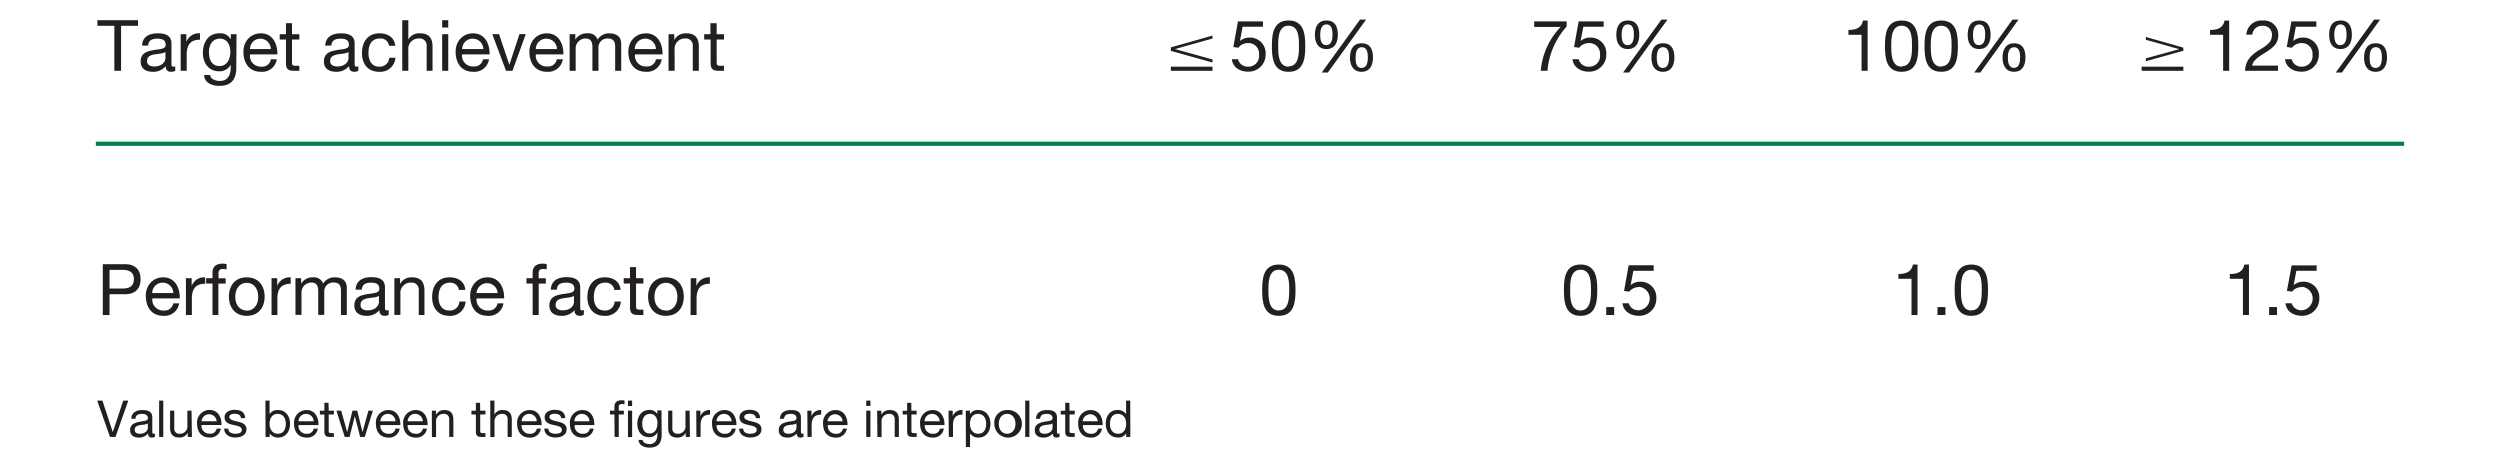 <svg id="EN" xmlns="http://www.w3.org/2000/svg" width="600" height="108" viewBox="0 0 600 108"><defs><style>.cls-1{fill:#231f20}</style></defs><path class="cls-1" d="M27.44 6.2h-4.07V4.84h9.75V6.2h-4.06V17h-1.62zM42.06 17a2.12 2.12 0 01-1.05.23c-.75 0-1.23-.41-1.23-1.36a3.86 3.86 0 01-3.1 1.36c-1.61 0-2.92-.7-2.92-2.47 0-2 1.48-2.44 3-2.72s3-.18 3-1.29c0-1.28-1.06-1.47-2-1.47-1.23 0-2.13.37-2.2 1.67H34.1C34.18 8.77 35.86 8 37.84 8c1.59 0 3.31.36 3.31 2.42V15c0 .69 0 1 .46 1a1.53 1.53 0 00.45-.08zm-2.36-4.53c-1.13.84-4.41 0-4.41 2.19 0 .95.82 1.29 1.71 1.29 1.91 0 2.7-1.17 2.7-2zM43.36 8.2h1.36v1.86A3.19 3.19 0 0148 8v1.53c-2.34 0-3.19 1.32-3.19 3.57V17h-1.45zM56.71 16.28c0 2.88-1.3 4.33-4.1 4.33C51 20.61 49 19.93 49 18h1.45c.05 1 1.35 1.43 2.29 1.43 1.89 0 2.64-1.36 2.64-3.34v-.58a3 3 0 01-2.75 1.6c-2.63 0-3.94-2.06-3.94-4.47 0-2.08 1-4.66 4.08-4.66a2.87 2.87 0 012.63 1.47V8.2h1.37zm-1.43-3.84c0-1.56-.69-3.16-2.51-3.16s-2.62 1.52-2.62 3.21.58 3.36 2.5 3.36 2.63-1.76 2.63-3.41zM66.43 14.23a3.53 3.53 0 01-3.77 3c-2.82 0-4.15-2-4.24-4.64S60.16 8 62.57 8c3.12 0 4.08 2.92 4 5.05H60A2.6 2.6 0 0062.71 16 2.09 2.09 0 0065 14.23zM65 11.77a2.54 2.54 0 00-2.55-2.49A2.49 2.49 0 0060 11.77zM70.08 8.2h1.76v1.28h-1.76V15c0 .69.19.79 1.1.79h.66V17h-1.11c-1.5 0-2.1-.31-2.1-1.93V9.48h-1.5V8.2h1.5V5.56h1.45zM86 17a2.11 2.11 0 01-1 .23c-.75 0-1.23-.41-1.23-1.36a3.88 3.88 0 01-3.11 1.36c-1.6 0-2.92-.7-2.92-2.47 0-2 1.49-2.44 3-2.72s3-.18 3-1.29c0-1.28-1.06-1.47-2-1.47-1.23 0-2.14.37-2.21 1.67h-1.47C78.15 8.77 79.82 8 81.8 8c1.59 0 3.31.36 3.31 2.42V15c0 .69 0 1 .46 1a1.53 1.53 0 00.45-.08zm-2.36-4.53c-1.12.84-4.4 0-4.4 2.19 0 .95.82 1.29 1.7 1.29 1.92 0 2.7-1.17 2.7-2zM93.36 11a2 2 0 00-2.18-1.76c-2.1 0-2.75 1.67-2.75 3.45S89.16 16 91 16a2.26 2.26 0 002.42-2.15h1.49A3.65 3.65 0 0191 17.23c-2.69 0-4.13-1.86-4.13-4.5S88.26 8 91.06 8c2 0 3.58.94 3.81 3zM96.54 4.84H98V9.5a2.94 2.94 0 012.81-1.5c2.32 0 3 1.33 3 3.22V17h-1.41v-6a1.65 1.65 0 00-1.79-1.77A2.48 2.48 0 0098 12v5h-1.46zM107.58 6.61h-1.46V4.84h1.46zm-1.46 1.59h1.46V17h-1.46zM117.36 14.23a3.53 3.53 0 01-3.77 3c-2.82 0-4.15-2-4.24-4.64S111.09 8 113.5 8c3.13 0 4.08 2.92 4 5.05h-6.61a2.6 2.6 0 002.75 2.9 2.11 2.11 0 002.29-1.72zM116 11.77a2.54 2.54 0 00-2.54-2.49 2.49 2.49 0 00-2.53 2.49zM123 17h-1.55l-3.3-8.8h1.62l2.48 7.36 2.41-7.36h1.52zM135.07 14.23a3.53 3.53 0 01-3.77 3c-2.82 0-4.15-2-4.24-4.64S128.8 8 131.21 8c3.13 0 4.08 2.92 4 5.05h-6.61a2.6 2.6 0 002.75 2.9 2.11 2.11 0 002.29-1.72zm-1.4-2.46a2.54 2.54 0 00-2.54-2.49 2.49 2.49 0 00-2.53 2.49zM136.71 8.2h1.37v1.3A3.2 3.2 0 01141 8a2.31 2.31 0 012.43 1.5 3.2 3.2 0 012.73-1.5c1.75 0 2.93.73 2.93 2.56V17h-1.45v-5.76c0-1.09-.29-2-1.71-2a2.13 2.13 0 00-2.3 2.25V17h-1.45v-5.76c0-1.14-.36-2-1.66-2a2.38 2.38 0 00-2.36 2.25V17h-1.45zM158.81 14.23a3.53 3.53 0 01-3.77 3c-2.82 0-4.15-2-4.24-4.64S152.55 8 155 8c3.13 0 4.08 2.92 4 5.05h-6.61a2.6 2.6 0 002.75 2.9 2.11 2.11 0 002.29-1.72zm-1.4-2.46a2.53 2.53 0 00-2.54-2.49 2.51 2.51 0 00-2.53 2.49zM160.45 8.2h1.37v1.4a3.06 3.06 0 012.9-1.6c2.32 0 3 1.33 3 3.22V17h-1.45v-6a1.65 1.65 0 00-1.79-1.77 2.48 2.48 0 00-2.57 2.77v5h-1.46zM172 8.2h1.76v1.28H172V15c0 .69.19.79 1.1.79h.66V17h-1.11c-1.5 0-2.1-.31-2.1-1.93V9.48H169V8.2h1.5V5.56h1.5zM291 15l-10-2.79v-.84l10-2.83v.71l-9 2.53 9 2.49zm0 2h-10v-1h10z"/><g><path class="cls-1" d="M299.52 10.34a2.92 2.92 0 00-2.33 1.12l-1.19-.18 1.11-6.15h6v1.28h-4.88l-.65 3.43a3.48 3.48 0 012.27-.82 3.75 3.75 0 013.9 4 4.08 4.08 0 01-4.22 4.18c-2 0-3.69-1.09-3.89-3h1.48a2.38 2.38 0 002.42 1.8 2.56 2.56 0 002.63-2.85 2.54 2.54 0 00-2.65-2.81zM309.26 4.92c3.79 0 4 3.5 4 6.17s-.24 6.14-4 6.14-4-3.48-4-6.14.21-6.17 4-6.17zm0 11c2.48 0 2.49-3.07 2.49-4.88s0-4.87-2.49-4.87-2.49 3.08-2.49 4.87.01 4.96 2.49 4.96zM318.35 4.92c2.11 0 2.73 1.56 2.73 3.42s-.75 3.43-2.73 3.43-2.77-1.52-2.77-3.38.67-3.47 2.77-3.47zm-.05 5.91c1.29 0 1.5-1.43 1.5-2.49s-.16-2.48-1.45-2.48-1.49 1.47-1.49 2.5.14 2.47 1.44 2.47zm8.11-6.13h1.45l-9.17 12.7h-1.47zm.37 5.69c2.12 0 2.73 1.55 2.73 3.41s-.75 3.43-2.73 3.43-2.78-1.52-2.78-3.38.68-3.46 2.78-3.46zm0 5.91c1.3 0 1.5-1.44 1.5-2.5s-.15-2.47-1.45-2.47-1.48 1.46-1.48 2.49.1 2.48 1.38 2.48z"/></g><g><path class="cls-1" d="M376 6.37A18 18 0 00371.4 17h-1.62a17.26 17.26 0 014.78-10.54h-6.35V5.13H376zM381.36 10.34a2.93 2.93 0 00-2.36 1.12l-1.23-.18 1.11-6.15h6v1.28H380l-.65 3.43a3.45 3.45 0 012.27-.82 3.74 3.74 0 013.89 4 4.08 4.08 0 01-4.22 4.18c-2 0-3.69-1.09-3.89-3h1.49a2.36 2.36 0 002.48 1.8 2.56 2.56 0 002.63-2.9 2.54 2.54 0 00-2.64-2.76zM390.68 4.92c2.12 0 2.74 1.56 2.74 3.42s-.76 3.43-2.74 3.43-2.76-1.52-2.76-3.38.66-3.47 2.76-3.47zm-.05 5.91c1.3 0 1.5-1.43 1.5-2.49s-.15-2.48-1.45-2.48-1.48 1.47-1.48 2.5.15 2.47 1.43 2.47zm8.11-6.13h1.45L391 17.4h-1.46zm.38 5.69c2.11 0 2.73 1.55 2.73 3.41s-.75 3.43-2.73 3.43-2.77-1.52-2.77-3.38.65-3.46 2.77-3.46zm-.05 5.91c1.29 0 1.5-1.44 1.5-2.5s-.15-2.47-1.45-2.47-1.49 1.46-1.49 2.49.16 2.48 1.44 2.48z"/></g><path class="cls-1" d="M515 14.69l9-2.51v-.75l-9-2.55v.67l8 2.25-8 2.2zM514 17h10v-1h-10z"/><g><path class="cls-1" d="M448.23 17h-1.46V8.36h-3.14V7.19c1.66 0 3.16-.42 3.49-2.27h1.11zM456.39 4.92c3.79 0 4 3.5 4 6.17s-.24 6.14-4 6.14-4-3.48-4-6.14.21-6.17 4-6.17zm0 11c2.48 0 2.49-3.07 2.49-4.88s0-4.87-2.49-4.87-2.49 3.08-2.49 4.87.01 4.96 2.49 4.96zM465.89 4.92c3.79 0 4 3.5 4 6.17s-.24 6.14-4 6.14-4-3.48-4-6.14.21-6.17 4-6.17zm0 11c2.47 0 2.49-3.07 2.49-4.88s0-4.87-2.49-4.87-2.5 3.08-2.5 4.87.02 4.96 2.5 4.96zM475 4.92c2.12 0 2.74 1.56 2.74 3.42s-.74 3.43-2.74 3.43-2.76-1.52-2.76-3.38.63-3.47 2.76-3.47zm-.05 5.91c1.3 0 1.5-1.43 1.5-2.49s-.15-2.48-1.45-2.48-1.48 1.47-1.48 2.5.12 2.47 1.4 2.47zM483 4.7h1.45l-9.16 12.7h-1.47zm.38 5.69c2.12 0 2.73 1.55 2.73 3.41s-.75 3.43-2.73 3.43-2.77-1.52-2.77-3.38.7-3.46 2.8-3.46zm-.05 5.91c1.3 0 1.5-1.44 1.5-2.5s-.15-2.47-1.45-2.47-1.49 1.46-1.49 2.49.19 2.48 1.47 2.48z"/></g><path fill="none" stroke="#008048" d="M23 34.5h554"/><g><path class="cls-1" d="M535 17h-1.45V8.36h-3.14V7.19c1.65 0 3.15-.42 3.48-2.27H535zM539.12 8.32a3.62 3.62 0 013.94-3.4 3.43 3.43 0 013.74 3.4c0 1.95-1 3-3.1 4.29-2.63 1.58-3 2.32-3.2 3.14h6.22V17h-7.91c.11-2.24 1.11-3.64 3.71-5.19 2.06-1.23 2.75-2 2.75-3.47A2.08 2.08 0 00543 6.2a2.29 2.29 0 00-2.44 2.12zM552.39 10.34a2.94 2.94 0 00-2.34 1.12l-1.23-.18 1.11-6.15h6v1.28H551l-.64 3.43a3.45 3.45 0 012.27-.82 3.74 3.74 0 013.89 4 4.07 4.07 0 01-4.21 4.18c-2 0-3.69-1.09-3.9-3H550a2.36 2.36 0 002.41 1.8 2.56 2.56 0 002.59-2.9 2.54 2.54 0 00-2.61-2.76zM561.72 4.92c2.11 0 2.73 1.56 2.73 3.42s-.75 3.43-2.73 3.43S559 10.25 559 8.39s.62-3.47 2.72-3.47zm-.05 5.91c1.29 0 1.5-1.43 1.5-2.49s-.16-2.48-1.45-2.48-1.49 1.47-1.49 2.5.15 2.47 1.44 2.47zm8.11-6.13h1.45l-9.17 12.7h-1.47zm.37 5.69c2.12 0 2.73 1.55 2.73 3.41s-.75 3.43-2.73 3.43-2.77-1.52-2.77-3.38.67-3.46 2.77-3.46zm0 5.91c1.3 0 1.5-1.44 1.5-2.5s-.15-2.47-1.45-2.47-1.48 1.46-1.48 2.49.1 2.48 1.38 2.48z"/></g><g><path class="cls-1" d="M24.67 63.4H30c2.45 0 3.74 1.34 3.74 3.61s-1.29 3.62-3.74 3.6h-3.71v5h-1.62zm1.62 5.84h3.18c1.84 0 2.66-.78 2.66-2.23s-.82-2.24-2.66-2.24h-3.18zM43 72.8a3.53 3.53 0 01-3.77 3c-2.82 0-4.15-2-4.24-4.64s1.74-4.6 4.15-4.6c3.12 0 4.08 2.92 4 5.06h-6.58a2.6 2.6 0 002.75 2.9 2.09 2.09 0 002.28-1.72zm-1.4-2.46a2.54 2.54 0 00-2.55-2.5 2.5 2.5 0 00-2.52 2.5zM44.62 66.77H46v1.86a3.19 3.19 0 013.24-2.07v1.54c-2.34 0-3.19 1.31-3.19 3.57v3.93h-1.43zM51 68.05h-1.53v-1.28H51v-1.32c0-1.43.85-2.18 2.44-2.18a3.87 3.87 0 01.94.13v1.27a2.63 2.63 0 00-.82-.12c-.7 0-1.11.22-1.11 1v1.23h1.71v1.28h-1.75v7.54H51zM59.22 66.56c2.8 0 4.29 2 4.29 4.63S62 75.8 59.22 75.8s-4.28-2-4.28-4.61 1.48-4.63 4.28-4.63zm0 8c1.52 0 2.75-1.2 2.75-3.33s-1.23-3.35-2.75-3.35-2.75 1.22-2.75 3.35 1.23 3.29 2.75 3.29zM65.17 66.77h1.36v1.86a3.19 3.19 0 013.24-2.07v1.54c-2.34 0-3.19 1.31-3.19 3.57v3.93h-1.41zM70.91 66.77h1.36v1.3a3.19 3.19 0 012.85-1.51 2.3 2.3 0 012.42 1.51 3.21 3.21 0 012.77-1.51c1.76 0 2.93.74 2.93 2.56v6.48h-1.41v-5.79c0-1.1-.29-2-1.7-2a2.13 2.13 0 00-2.31 2.26v5.5h-1.45v-5.76c0-1.15-.36-2-1.66-2a2.38 2.38 0 00-2.35 2.26v5.5h-1.45zM93.29 75.56a2 2 0 01-1 .24c-.75 0-1.23-.41-1.23-1.37a3.84 3.84 0 01-3.1 1.37c-1.61 0-2.92-.7-2.92-2.48 0-2 1.48-2.44 3-2.71s3-.19 3-1.3c0-1.28-1.06-1.47-2-1.47-1.23 0-2.13.38-2.2 1.68h-1.5c.08-2.19 1.76-3 3.74-3 1.59 0 3.31.36 3.31 2.43v4.54c0 .68 0 1 .46 1a1.19 1.19 0 00.44-.09zM90.94 71c-1.13.83-4.41 0-4.41 2.18 0 1 .82 1.3 1.71 1.3 1.91 0 2.7-1.18 2.7-2zM94.65 66.77H96v1.4a3.05 3.05 0 012.87-1.61c2.32 0 3 1.34 3 3.23v5.81h-1.37v-6a1.66 1.66 0 00-1.79-1.78 2.48 2.48 0 00-2.61 2.77v5h-1.45zM110.14 69.6a2.06 2.06 0 00-2.14-1.76c-2.1 0-2.75 1.68-2.75 3.45s.74 3.23 2.58 3.23a2.25 2.25 0 002.42-2.15h1.49a3.64 3.64 0 01-3.89 3.43c-2.7 0-4.14-1.86-4.14-4.51s1.37-4.73 4.17-4.73c2 0 3.59.94 3.81 3zM120.84 72.8a3.53 3.53 0 01-3.77 3c-2.82 0-4.15-2-4.23-4.64s1.74-4.6 4.15-4.6c3.12 0 4.08 2.92 4 5.06h-6.61a2.6 2.6 0 002.75 2.9 2.11 2.11 0 002.29-1.72zm-1.4-2.46a2.54 2.54 0 00-5.07 0zM127.83 68.05h-1.48v-1.28h1.48v-1.32c0-1.43.86-2.18 2.44-2.18a3.74 3.74 0 01.94.13v1.27a2.55 2.55 0 00-.82-.12c-.7 0-1.11.22-1.11 1v1.23H131v1.28h-1.71v7.54h-1.45zM140.11 75.56a2 2 0 01-1 .24c-.75 0-1.23-.41-1.23-1.37a3.86 3.86 0 01-3.11 1.37c-1.6 0-2.92-.7-2.92-2.48 0-2 1.49-2.44 3-2.71s3-.19 3-1.3c0-1.28-1.06-1.47-2-1.47-1.23 0-2.14.38-2.21 1.68h-1.45c.09-2.19 1.76-3 3.74-3 1.59 0 3.32.36 3.32 2.43v4.54c0 .68 0 1 .46 1a1.23 1.23 0 00.44-.09zM137.75 71c-1.12.83-4.4 0-4.4 2.18 0 1 .82 1.3 1.71 1.3 1.91 0 2.69-1.18 2.69-2zM147.46 69.6a2.06 2.06 0 00-2.19-1.76c-2.1 0-2.75 1.68-2.75 3.45s.73 3.23 2.58 3.23a2.25 2.25 0 002.42-2.15H149a3.65 3.65 0 01-3.89 3.43c-2.7 0-4.14-1.86-4.14-4.51s1.37-4.73 4.17-4.73c2 0 3.59.94 3.81 3zM152.65 66.77h1.76v1.28h-1.76v5.48c0 .68.19.79 1.09.79h.67v1.28h-1.11c-1.51 0-2.1-.31-2.1-1.93v-5.62h-1.51v-1.28h1.51v-2.65h1.45zM159.82 66.56c2.8 0 4.29 2 4.29 4.63s-1.49 4.61-4.29 4.61-4.28-2-4.28-4.61 1.46-4.63 4.28-4.63zm0 8c1.52 0 2.75-1.2 2.75-3.33s-1.23-3.35-2.75-3.35-2.75 1.22-2.75 3.35 1.23 3.29 2.75 3.29zM165.77 66.77h1.36v1.86a3.19 3.19 0 013.24-2.07v1.54c-2.34 0-3.19 1.31-3.19 3.57v3.93h-1.45z"/></g><path class="cls-1" d="M306.92 63.49c3.79 0 4 3.5 4 6.16s-.24 6.15-4 6.15-4-3.48-4-6.15.21-6.16 4-6.16zm0 11c2.47 0 2.49-3.07 2.49-4.88s0-4.87-2.49-4.87-2.5 3.07-2.5 4.87.02 4.91 2.5 4.91z"/><g><path class="cls-1" d="M379.34 63.49c3.79 0 4 3.5 4 6.16s-.24 6.15-4 6.15-4-3.48-4-6.15.2-6.16 4-6.16zm0 11c2.47 0 2.49-3.07 2.49-4.88s0-4.87-2.49-4.87-2.5 3.07-2.5 4.87.02 4.91 2.5 4.91zM385.5 73.7h1.9v1.9h-1.9zM393.34 68.9A3 3 0 00391 70l-1.23-.19 1.11-6.15h6V65H392l-.65 3.43a3.5 3.5 0 012.27-.82 3.75 3.75 0 013.9 4 4.08 4.08 0 01-4.22 4.18c-2 0-3.69-1.09-3.9-3h1.49a2.37 2.37 0 002.46 1.67 2.82 2.82 0 000-5.62z"/></g><g><path class="cls-1" d="M460.21 75.6h-1.45v-8.68h-3.14v-1.16c1.65 0 3.16-.43 3.48-2.27h1.11zM465 73.7h1.9v1.9H465zM473.12 63.49c3.79 0 4 3.5 4 6.16s-.24 6.15-4 6.15-4-3.48-4-6.15.21-6.16 4-6.16zm0 11c2.48 0 2.5-3.07 2.5-4.88s0-4.87-2.5-4.87-2.49 3.07-2.49 4.87.02 4.91 2.49 4.91z"/></g><g><path class="cls-1" d="M539.75 75.6h-1.45v-8.68h-3.14v-1.16c1.65 0 3.16-.43 3.48-2.27h1.11zM544.59 73.7h1.89v1.9h-1.89zM552.43 68.9a2.93 2.93 0 00-2.34 1.1l-1.23-.19 1.14-6.12h6V65h-4.88l-.65 3.43a3.5 3.5 0 012.27-.82 3.75 3.75 0 013.89 4 4.08 4.08 0 01-4.22 4.18c-2 0-3.69-1.09-3.89-3H550a2.39 2.39 0 002.46 1.67 2.82 2.82 0 000-5.62z"/></g><g><path class="cls-1" d="M27.72 104.87H26.4l-3.07-8.72h1.25l2.49 7.56 2.51-7.56h1.21zM37.17 104.84a1.48 1.48 0 01-.75.18c-.54 0-.88-.3-.88-1a2.77 2.77 0 01-2.22 1c-1.15 0-2.09-.5-2.09-1.77 0-1.43 1.06-1.75 2.14-2s2.12-.13 2.12-.92-.75-1-1.4-1c-.88 0-1.53.27-1.58 1.19h-1c.06-1.56 1.25-2.11 2.67-2.11 1.14 0 2.37.26 2.37 1.74v3.24c0 .49 0 .71.33.71a1 1 0 00.32-.06zm-1.69-3.23c-.81.6-3.15 0-3.15 1.56 0 .69.59.93 1.22.93 1.37 0 1.93-.84 1.93-1.43zM38.19 96.15h1v8.72h-1zM46.06 104.87h-1v-1A2.19 2.19 0 0143 105c-1.66 0-2.18-1-2.18-2.31v-4.13h1v4.27a1.18 1.18 0 001.28 1.27 1.77 1.77 0 001.87-2v-3.54h1zM53 102.87a2.53 2.53 0 01-2.7 2.13c-2 0-3-1.41-3-3.32a3 3 0 013-3.29c2.24 0 2.92 2.09 2.86 3.61h-4.79a1.87 1.87 0 002 2.08 1.49 1.49 0 001.63-1.21zm-1-1.76a1.82 1.82 0 00-3.63 0zM54.8 102.88c0 .93.86 1.22 1.7 1.22.65 0 1.53-.15 1.53-.94 0-1.62-4.13-.52-4.13-3 0-1.27 1.24-1.8 2.36-1.8 1.41 0 2.49.44 2.58 2h-1c-.07-.81-.8-1.06-1.47-1.06s-1.34.17-1.34.8 1.1.88 2.06 1.1 2.06.59 2.06 1.8c0 1.51-1.4 2-2.68 2s-2.61-.58-2.67-2.14zM63.7 96.15h1v3.26a2.11 2.11 0 012-1c1.94 0 2.91 1.54 2.91 3.32s-1 3.29-2.88 3.29a2.42 2.42 0 01-2-1v.84h-1zm2.93 3.18c-1.41 0-1.93 1.21-1.93 2.38s.56 2.39 2 2.39 1.89-1.21 1.89-2.44-.59-2.33-1.96-2.33zM76.28 102.87a2.53 2.53 0 01-2.7 2.15c-2 0-3-1.41-3-3.32a3 3 0 013-3.29c2.23 0 2.92 2.09 2.86 3.61h-4.79a1.87 1.87 0 002 2.08 1.5 1.5 0 001.63-1.23zm-1-1.76a1.81 1.81 0 00-1.82-1.78 1.78 1.78 0 00-1.81 1.78zM78.89 98.56h1.25v.91h-1.25v3.92c0 .49.13.56.78.56h.47v.92h-.79c-1.07 0-1.5-.22-1.5-1.38v-4h-1.08v-.91h1.08v-1.91h1zM87.54 104.87h-1.1l-1.28-5-1.27 5h-1.15l-2-6.31h1.15l1.43 5.16 1.27-5.16h1.14l1.27 5.16 1.42-5.16h1.07zM95.92 102.87a2.53 2.53 0 01-2.7 2.15c-2 0-3-1.41-3-3.32a3 3 0 013-3.29c2.23 0 2.92 2.09 2.86 3.61h-4.79a1.87 1.87 0 002 2.08 1.5 1.5 0 001.63-1.23zm-1-1.76a1.81 1.81 0 00-1.82-1.78 1.79 1.79 0 00-1.81 1.78zM102.47 102.87a2.53 2.53 0 01-2.7 2.15c-2 0-3-1.41-3-3.32a3 3 0 013-3.29c2.24 0 2.92 2.09 2.86 3.61h-4.79a1.87 1.87 0 002 2.08 1.51 1.51 0 001.64-1.23zm-1-1.76a1.81 1.81 0 00-1.82-1.78 1.79 1.79 0 00-1.81 1.78zM103.64 98.56h1v1a2.19 2.19 0 012-1.15c1.66 0 2.17 1 2.17 2.31v4.15h-1v-4.27a1.19 1.19 0 00-1.29-1.27 1.77 1.77 0 00-1.86 2v3.57h-1zM115.25 98.56h1.26v.91h-1.26v3.92c0 .49.14.56.78.56h.48v.92h-.79c-1.08 0-1.51-.22-1.51-1.38v-4h-1.07v-.91h1.07v-1.91h1zM117.66 96.15h1v3.34a2.11 2.11 0 012-1.08c1.66 0 2.17 1 2.17 2.31v4.15h-1v-4.27a1.18 1.18 0 00-1.28-1.27 1.77 1.77 0 00-1.87 2v3.57h-1zM129.82 102.87a2.53 2.53 0 01-2.7 2.15c-2 0-3-1.41-3-3.32a3 3 0 013-3.29c2.24 0 2.92 2.09 2.86 3.61h-4.78a1.86 1.86 0 002 2.08 1.51 1.51 0 001.64-1.23zm-1-1.76a1.81 1.81 0 00-1.82-1.78 1.78 1.78 0 00-1.8 1.78zM131.62 102.88c0 .93.86 1.22 1.7 1.22.65 0 1.53-.15 1.53-.94 0-1.62-4.13-.52-4.13-3 0-1.27 1.25-1.8 2.36-1.8 1.41 0 2.49.44 2.59 2h-1c-.06-.81-.8-1.06-1.47-1.06s-1.34.17-1.34.8 1.1.88 2.06 1.1 2.07.59 2.07 1.8c0 1.51-1.41 2-2.69 2s-2.61-.58-2.67-2.14zM142.47 102.87a2.53 2.53 0 01-2.69 2.15c-2 0-3-1.41-3-3.32a3 3 0 013-3.29c2.24 0 2.92 2.09 2.86 3.61h-4.72a1.86 1.86 0 002 2.08 1.51 1.51 0 001.64-1.23zm-1-1.76a1.81 1.81 0 00-1.82-1.78 1.78 1.78 0 00-1.8 1.78zM147.46 99.47h-1.06v-.91h1.06v-.94c0-1 .61-1.56 1.75-1.56a2.63 2.63 0 01.67.09v.91a2.06 2.06 0 00-.59-.09c-.5 0-.79.16-.79.71v.88h1.22v.91h-1.22v5.4h-1zm3.25-2v-1.32h1v1.27zm0 7.45v-6.36h1v6.31zM158.8 104.33c0 2.07-.93 3.1-2.93 3.1-1.19 0-2.55-.49-2.62-1.85h1c0 .74 1 1 1.64 1 1.35 0 1.89-1 1.89-2.39v-.42a2.11 2.11 0 01-2 1.15c-1.88 0-2.82-1.47-2.82-3.2 0-1.49.72-3.33 2.92-3.33a2.08 2.08 0 011.88 1v-.9h1zm-1-2.74c0-1.12-.49-2.26-1.79-2.26s-1.87 1.08-1.87 2.29.41 2.41 1.78 2.41 1.85-1.26 1.85-2.44zM165.58 104.87h-1v-1a2.19 2.19 0 01-2.05 1.15c-1.66 0-2.17-1-2.17-2.31v-4.15h1v4.27a1.18 1.18 0 001.28 1.27 1.77 1.77 0 001.87-2v-3.54h1zM167.1 98.56h1v1.33a2.29 2.29 0 012.32-1.48v1.1c-1.67 0-2.28.94-2.28 2.55v2.81h-1zM176.58 102.87a2.53 2.53 0 01-2.69 2.15c-2 0-3-1.41-3-3.32a3 3 0 013-3.29c2.23 0 2.91 2.09 2.85 3.61H172a1.86 1.86 0 002 2.08 1.5 1.5 0 001.64-1.23zm-1-1.76a1.81 1.81 0 00-1.82-1.78 1.78 1.78 0 00-1.8 1.78zM178.39 102.88c0 .93.85 1.22 1.69 1.22.65 0 1.53-.15 1.53-.94 0-1.62-4.13-.52-4.13-3 0-1.27 1.25-1.8 2.36-1.8 1.42 0 2.49.44 2.59 2h-1c-.06-.81-.79-1.06-1.47-1.06s-1.34.17-1.34.8 1.1.88 2.06 1.1 2.07.59 2.07 1.8c0 1.51-1.41 2-2.69 2s-2.61-.58-2.67-2.14zM192.83 104.84a1.42 1.42 0 01-.74.18c-.54 0-.88-.3-.88-1a2.77 2.77 0 01-2.22 1c-1.15 0-2.09-.5-2.09-1.77 0-1.43 1.06-1.75 2.14-2s2.12-.13 2.12-.92-.75-1-1.4-1c-.88 0-1.53.27-1.58 1.19h-1c.06-1.56 1.25-2.11 2.67-2.11 1.14 0 2.37.26 2.37 1.74v3.24c0 .49 0 .71.33.71a.89.89 0 00.31-.06zm-1.68-3.23c-.81.6-3.15 0-3.15 1.56 0 .69.59.93 1.22.93 1.37 0 1.93-.84 1.93-1.43zM193.76 98.56h1v1.33a2.29 2.29 0 012.32-1.48v1.1c-1.67 0-2.28.94-2.28 2.55v2.81h-1zM203.24 102.87a2.53 2.53 0 01-2.7 2.15c-2 0-3-1.41-3-3.32a3 3 0 013-3.29c2.24 0 2.92 2.09 2.86 3.61h-4.73a1.87 1.87 0 002 2.08 1.49 1.49 0 001.63-1.23zm-1-1.76a1.82 1.82 0 00-3.63 0zM208.9 97.42h-1v-1.27h1zm-1 1.14h1v6.31h-1zM210.51 98.56h1v1a2.18 2.18 0 012.05-1.15c1.66 0 2.17 1 2.17 2.31v4.15h-1v-4.27a1.19 1.19 0 00-1.29-1.27 1.77 1.77 0 00-1.86 2v3.57h-1zM218.73 98.56H220v.91h-1.26v3.92c0 .49.14.56.78.56h.48v.92h-.79c-1.08 0-1.5-.22-1.5-1.38v-4h-1.08v-.91h1.08v-1.91h1zM226.52 102.87a2.53 2.53 0 01-2.7 2.15c-2 0-3-1.41-3-3.32a3 3 0 013-3.29c2.23 0 2.92 2.09 2.86 3.61h-4.73a1.87 1.87 0 002 2.08 1.5 1.5 0 001.63-1.23zm-1-1.76a1.81 1.81 0 00-1.82-1.78 1.78 1.78 0 00-1.81 1.78zM227.65 98.56h1v1.33a2.29 2.29 0 012.35-1.48v1.1c-1.67 0-2.28.94-2.28 2.55v2.81h-1zM231.79 98.56h1v.85a2.11 2.11 0 012-1c1.94 0 2.91 1.54 2.91 3.32s-1 3.29-2.89 3.29a2.42 2.42 0 01-2-1v3.26h-1zm2.92.77c-1.4 0-1.92 1.21-1.92 2.38s.56 2.39 2 2.39 1.89-1.21 1.89-2.44-.62-2.33-1.97-2.33zM241.71 98.41a3.31 3.31 0 11-3.07 3.31 3 3 0 013.07-3.31zm0 5.69c1.08 0 2-.85 2-2.38s-.88-2.39-2-2.39-2 .86-2 2.39.91 2.38 2 2.38zM246.05 96.15h1v8.72h-1zM254.28 104.84a1.44 1.44 0 01-.74.18c-.54 0-.88-.3-.88-1a2.77 2.77 0 01-2.22 1c-1.15 0-2.09-.5-2.09-1.77 0-1.43 1.06-1.75 2.14-2s2.12-.13 2.12-.92-.75-1-1.4-1c-.88 0-1.53.27-1.58 1.19h-1c.06-1.56 1.25-2.11 2.67-2.11 1.13 0 2.37.26 2.37 1.74v3.24c0 .49 0 .71.33.71a.94.94 0 00.31-.06zm-1.68-3.23c-.81.6-3.15 0-3.15 1.56 0 .69.59.93 1.22.93 1.37 0 1.93-.84 1.93-1.43zM256.69 98.56h1.25v.91h-1.25v3.92c0 .49.13.56.78.56h.47v.92h-.79c-1.07 0-1.5-.22-1.5-1.38v-4h-1.08v-.91h1.08v-1.91h1zM264.47 102.87a2.53 2.53 0 01-2.7 2.15c-2 0-3-1.41-3-3.32a3 3 0 013-3.29c2.24 0 2.92 2.09 2.86 3.61h-4.73a1.87 1.87 0 002 2.08 1.51 1.51 0 001.64-1.23zm-1-1.76a1.82 1.82 0 00-3.63 0zM271.28 104.87h-1V104a2.12 2.12 0 01-2 1c-1.94 0-2.9-1.54-2.9-3.32s.95-3.29 2.88-3.29a2.45 2.45 0 012 1v-3.24h1zm-2.93-.77c1.4 0 1.93-1.21 1.93-2.38s-.56-2.39-2-2.39-1.89 1.21-1.89 2.44.61 2.33 1.96 2.33z"/></g></svg>